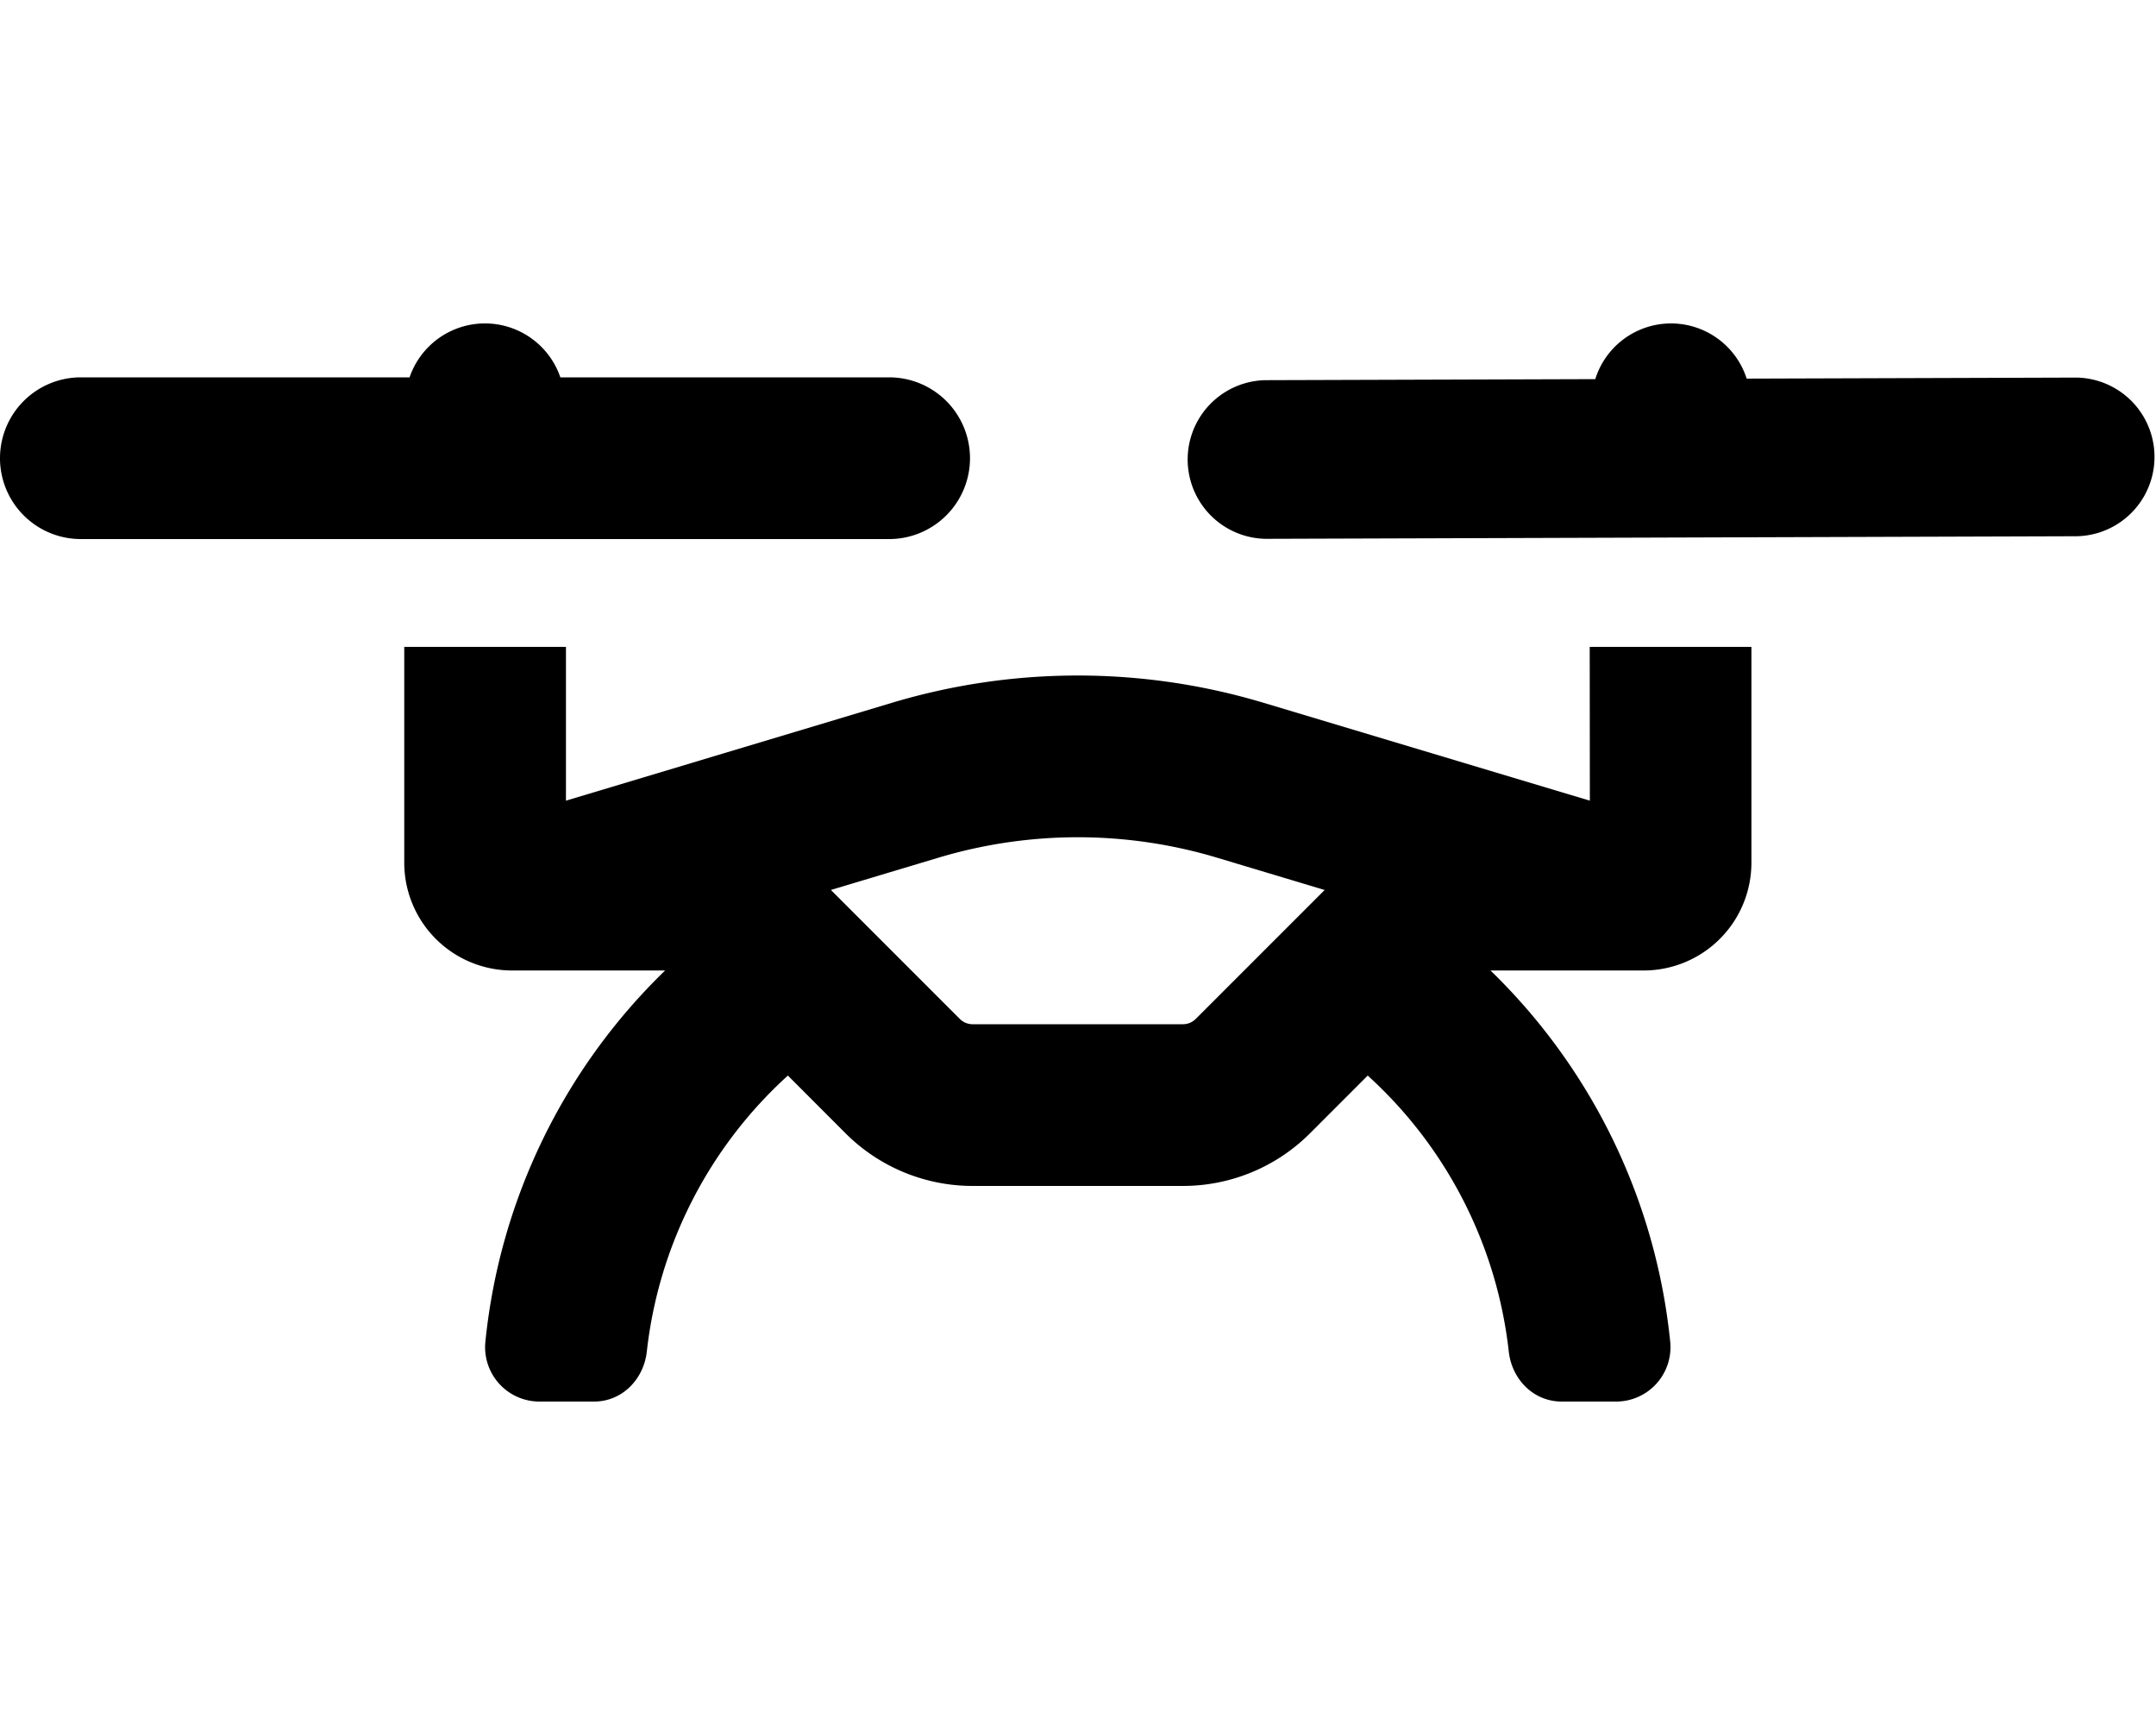 <svg xmlns="http://www.w3.org/2000/svg" viewBox="0 0 640 512"><!-- Font Awesome Pro 5.15.2 by @fontawesome - https://fontawesome.com License - https://fontawesome.com/license (Commercial License) --><path d="M287.94 136a24 24 0 0 0-24-24h-97.6a23.65 23.65 0 0 0-44.76 0H24a24 24 0 0 0 0 48h240a24 24 0 0 0 23.94-24zm184 101.65l-96.85-29.05a191.87 191.87 0 0 0-110.32 0L168 237.65V192h-48v64.05a32 32 0 0 0 32 32h45.44a178.39 178.39 0 0 0-53.36 110.24 16.13 16.13 0 0 0 16 17.71h16.25c8.34 0 14.76-6.58 15.68-14.87a130.07 130.07 0 0 1 41.87-81.89L251 336.38A53.34 53.34 0 0 0 288.7 352h62.47a53.32 53.32 0 0 0 37.7-15.62L406 319.24a130.07 130.07 0 0 1 41.87 81.89c.92 8.29 7.34 14.85 15.67 14.87h16.26a16.14 16.14 0 0 0 16-17.71 178.49 178.49 0 0 0-53.36-110.24h45.46a32 32 0 0 0 32-32V192h-48zm-117 64.79a5.38 5.38 0 0 1-3.77 1.56H288.7a5.36 5.36 0 0 1-3.77-1.56l-38.28-38.29 31.91-9.57a143.9 143.9 0 0 1 82.74 0l31.92 9.58zm261.45-190.37l-97.9.31a23.57 23.57 0 0 0-44.94.15l-98 .31a23.55 23.55 0 0 0 .15 47.09l240.86-.77a23.55 23.55 0 0 0-.15-47.09z"/></svg>